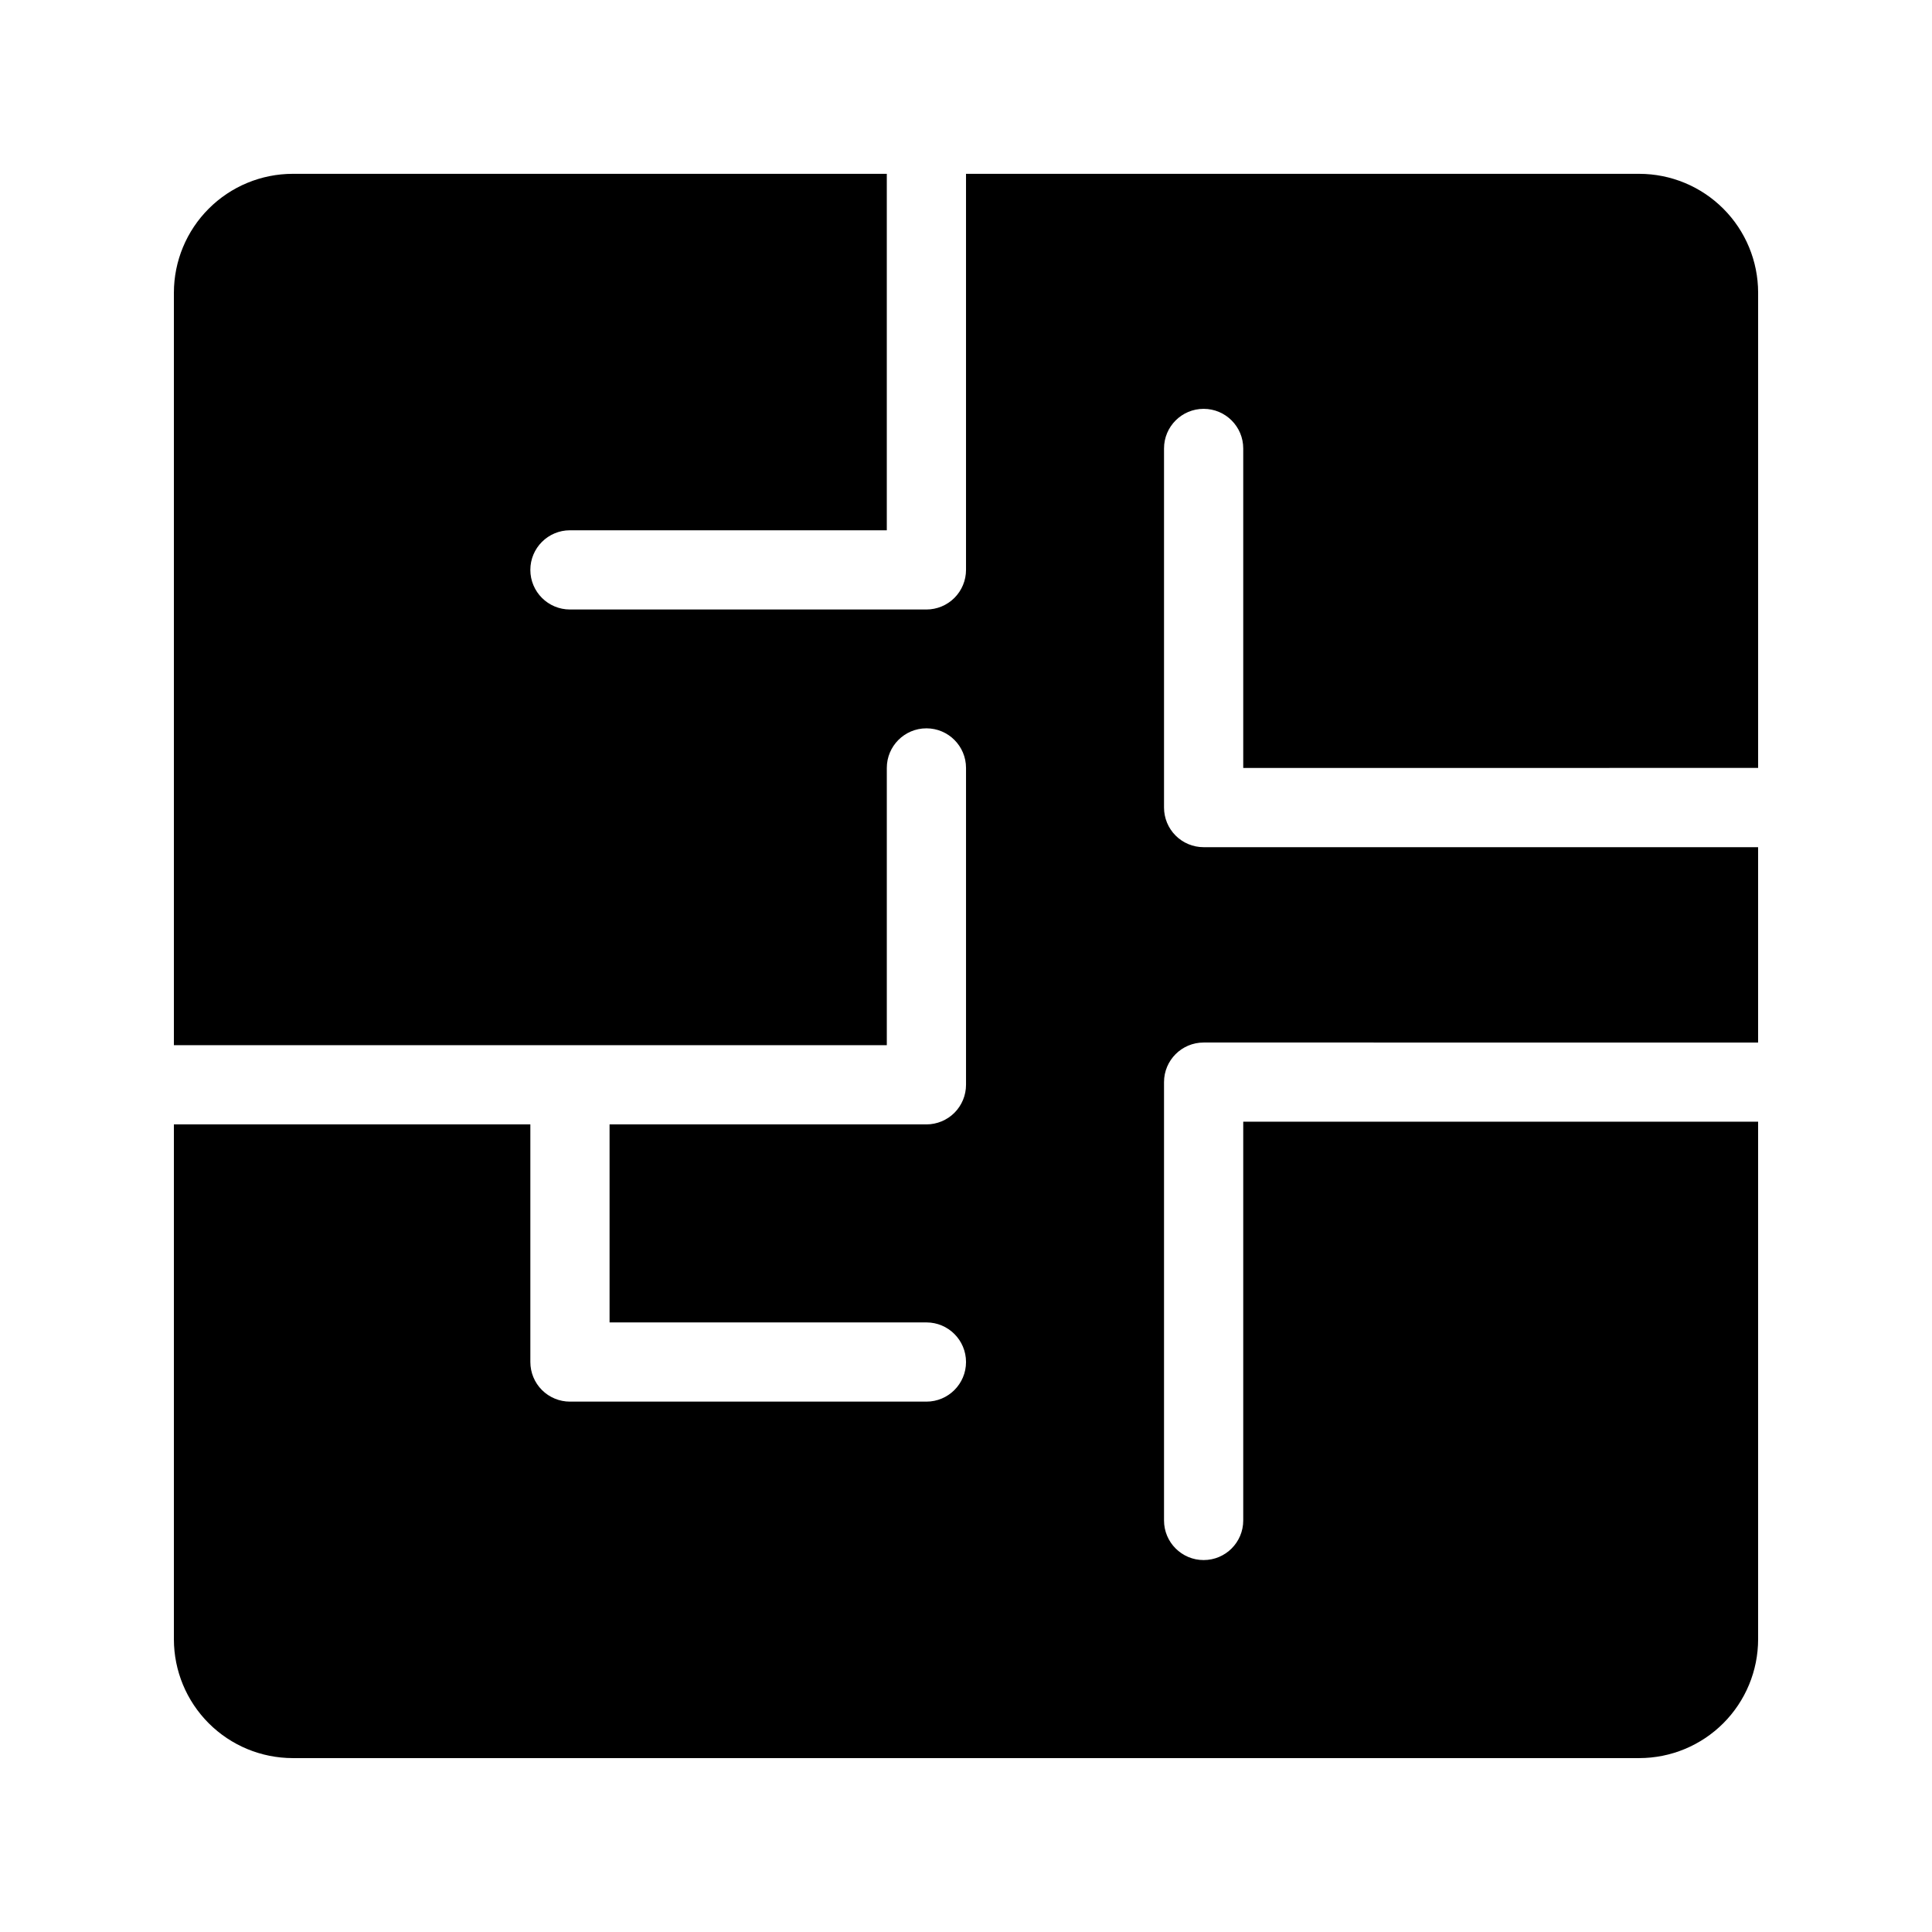 <?xml version="1.0" encoding="UTF-8"?>
<!-- Uploaded to: ICON Repo, www.svgrepo.com, Generator: ICON Repo Mixer Tools -->
<svg fill="#000000" width="800px" height="800px" version="1.1" viewBox="144 144 512 512" xmlns="http://www.w3.org/2000/svg">
 <path d="m473.47 347.52v-84.676c0-5.797-4.699-10.496-10.496-10.496-5.797 0-10.496 4.699-10.496 10.496v95.172c0 2.781 1.105 5.453 3.074 7.422 1.965 1.969 4.637 3.074 7.422 3.074h146.94v51.773l-146.94-0.004c-5.797 0-10.496 4.699-10.496 10.496v116.16c0 5.797 4.699 10.496 10.496 10.496 5.797 0 10.496-4.699 10.496-10.496v-105.67h136.45v137.16c-0.008 8.352-3.328 16.352-9.23 22.258-5.906 5.902-13.906 9.223-22.258 9.23h-356.86c-8.348-0.008-16.352-3.328-22.254-9.23-5.906-5.906-9.227-13.906-9.234-22.258v-136.45h94.465v62.977-0.004c0 2.785 1.105 5.457 3.074 7.422 1.969 1.969 4.637 3.074 7.422 3.074h94.465c5.797 0 10.496-4.699 10.496-10.496s-4.699-10.496-10.496-10.496h-83.969v-52.477h83.969c2.781 0 5.453-1.109 7.422-3.074 1.969-1.969 3.074-4.641 3.074-7.422v-83.969c0-5.797-4.699-10.496-10.496-10.496s-10.496 4.699-10.496 10.496v73.473h-188.93v-199.43c0.008-8.348 3.328-16.352 9.234-22.254 5.902-5.906 13.906-9.227 22.254-9.234h157.44v94.465h-83.969c-5.797 0-10.496 4.699-10.496 10.496 0 5.797 4.699 10.496 10.496 10.496h94.465c2.781 0 5.453-1.105 7.422-3.074s3.074-4.641 3.074-7.422v-104.96h178.43c8.352 0.008 16.352 3.328 22.258 9.234 5.902 5.902 9.223 13.906 9.23 22.254v125.95z"/>
</svg>